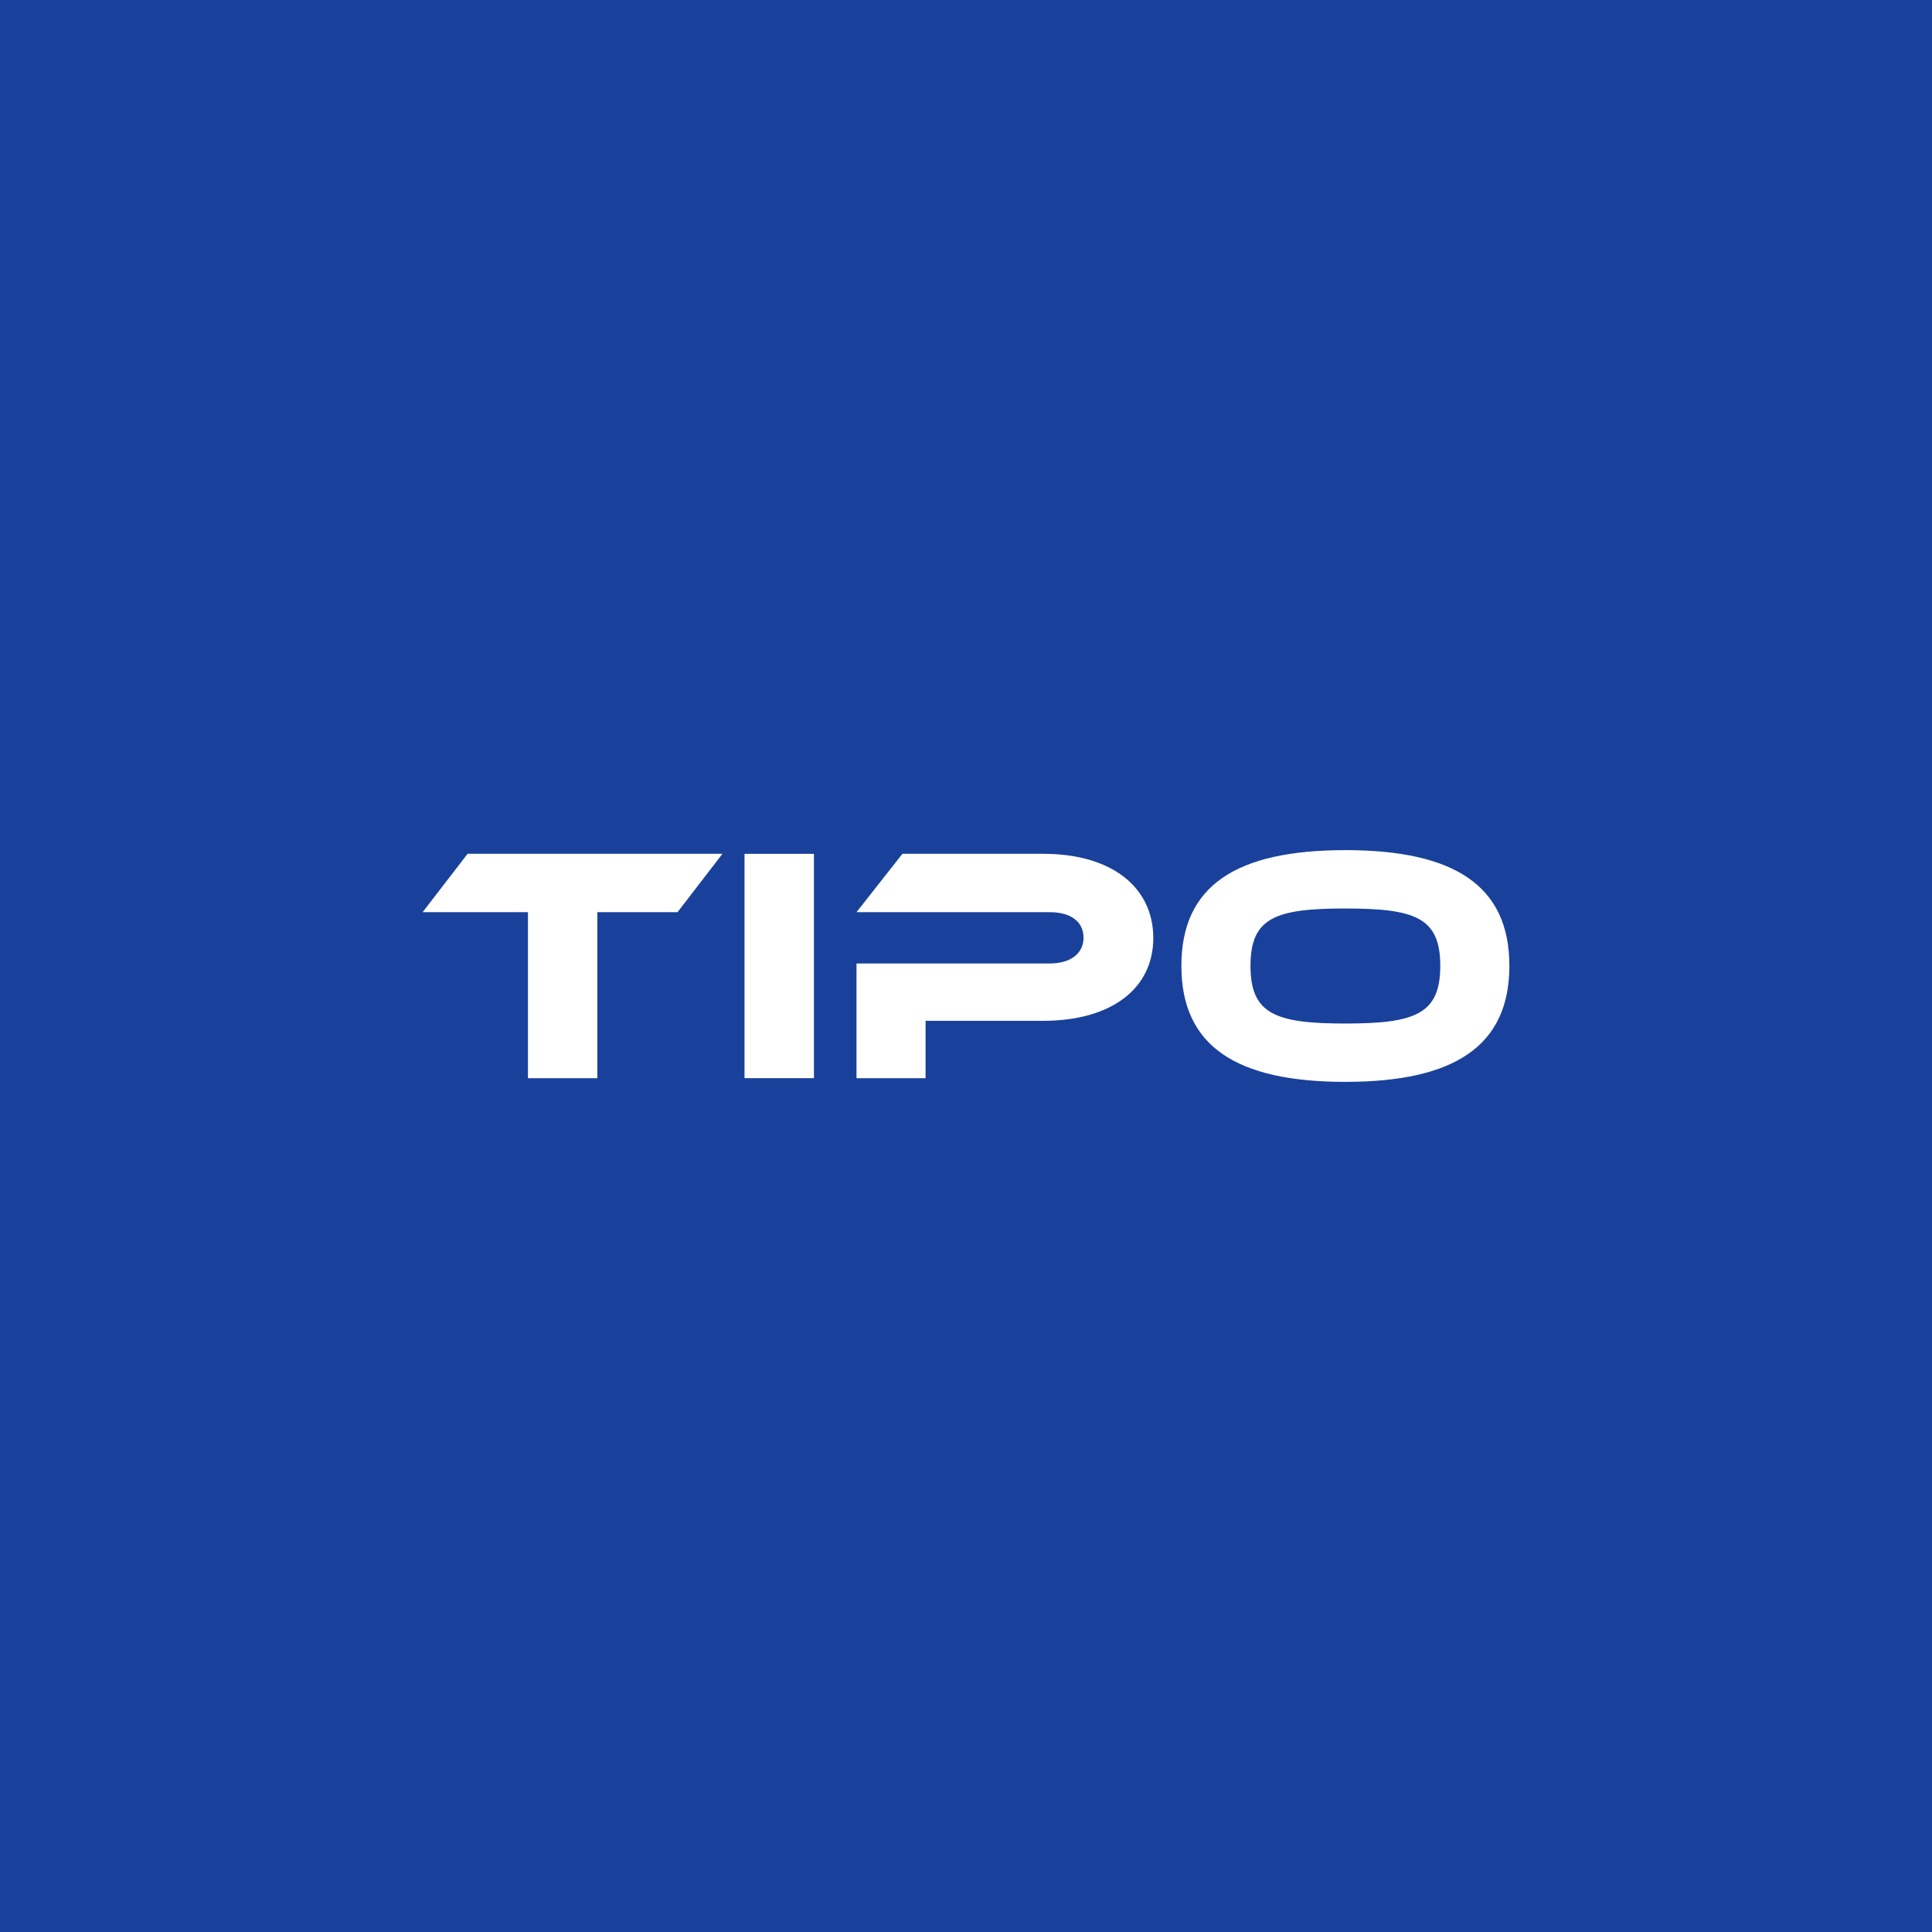 <?xml version="1.0" encoding="UTF-8"?><svg id="Layer_1" xmlns="http://www.w3.org/2000/svg" version="1.1" viewBox="0 0 72 72"><!--Generator: Adobe Illustrator 29.2.1, SVG Export Plug-In . SVG Version: 2.1.0 Build 116)--><defs><style>.st1{fill:#fff}</style></defs><path style="fill:#19419b" d="M0 0h72v72H0z" id="Twitter"/><path class="st1" d="m26.923 31.82-1.674 2.174h-2.987v6.187h-2.587v-6.187H15.75l1.675-2.175h9.498ZM30.333 40.18h-2.587v-8.36h2.587v8.36ZM38.868 38.043h-4.374v2.138h-2.575v-4.275h7.199c.8 0 1.262-.387 1.262-.962 0-.587-.462-.95-1.262-.95h-7.199l1.712-2.175h5.25c2.586 0 4.099 1.275 4.099 3.137 0 1.85-1.513 3.087-4.112 3.087ZM56.25 35.994c0 2.987-2.05 4.324-6.112 4.324-4.074 0-6.111-1.337-6.111-4.324s2.037-4.312 6.111-4.312c4.062 0 6.112 1.325 6.112 4.312Zm-2.575 0c0-1.8-.937-2.137-3.537-2.137s-3.536.337-3.536 2.137.937 2.15 3.536 2.15 3.537-.35 3.537-2.15Z"/></svg>